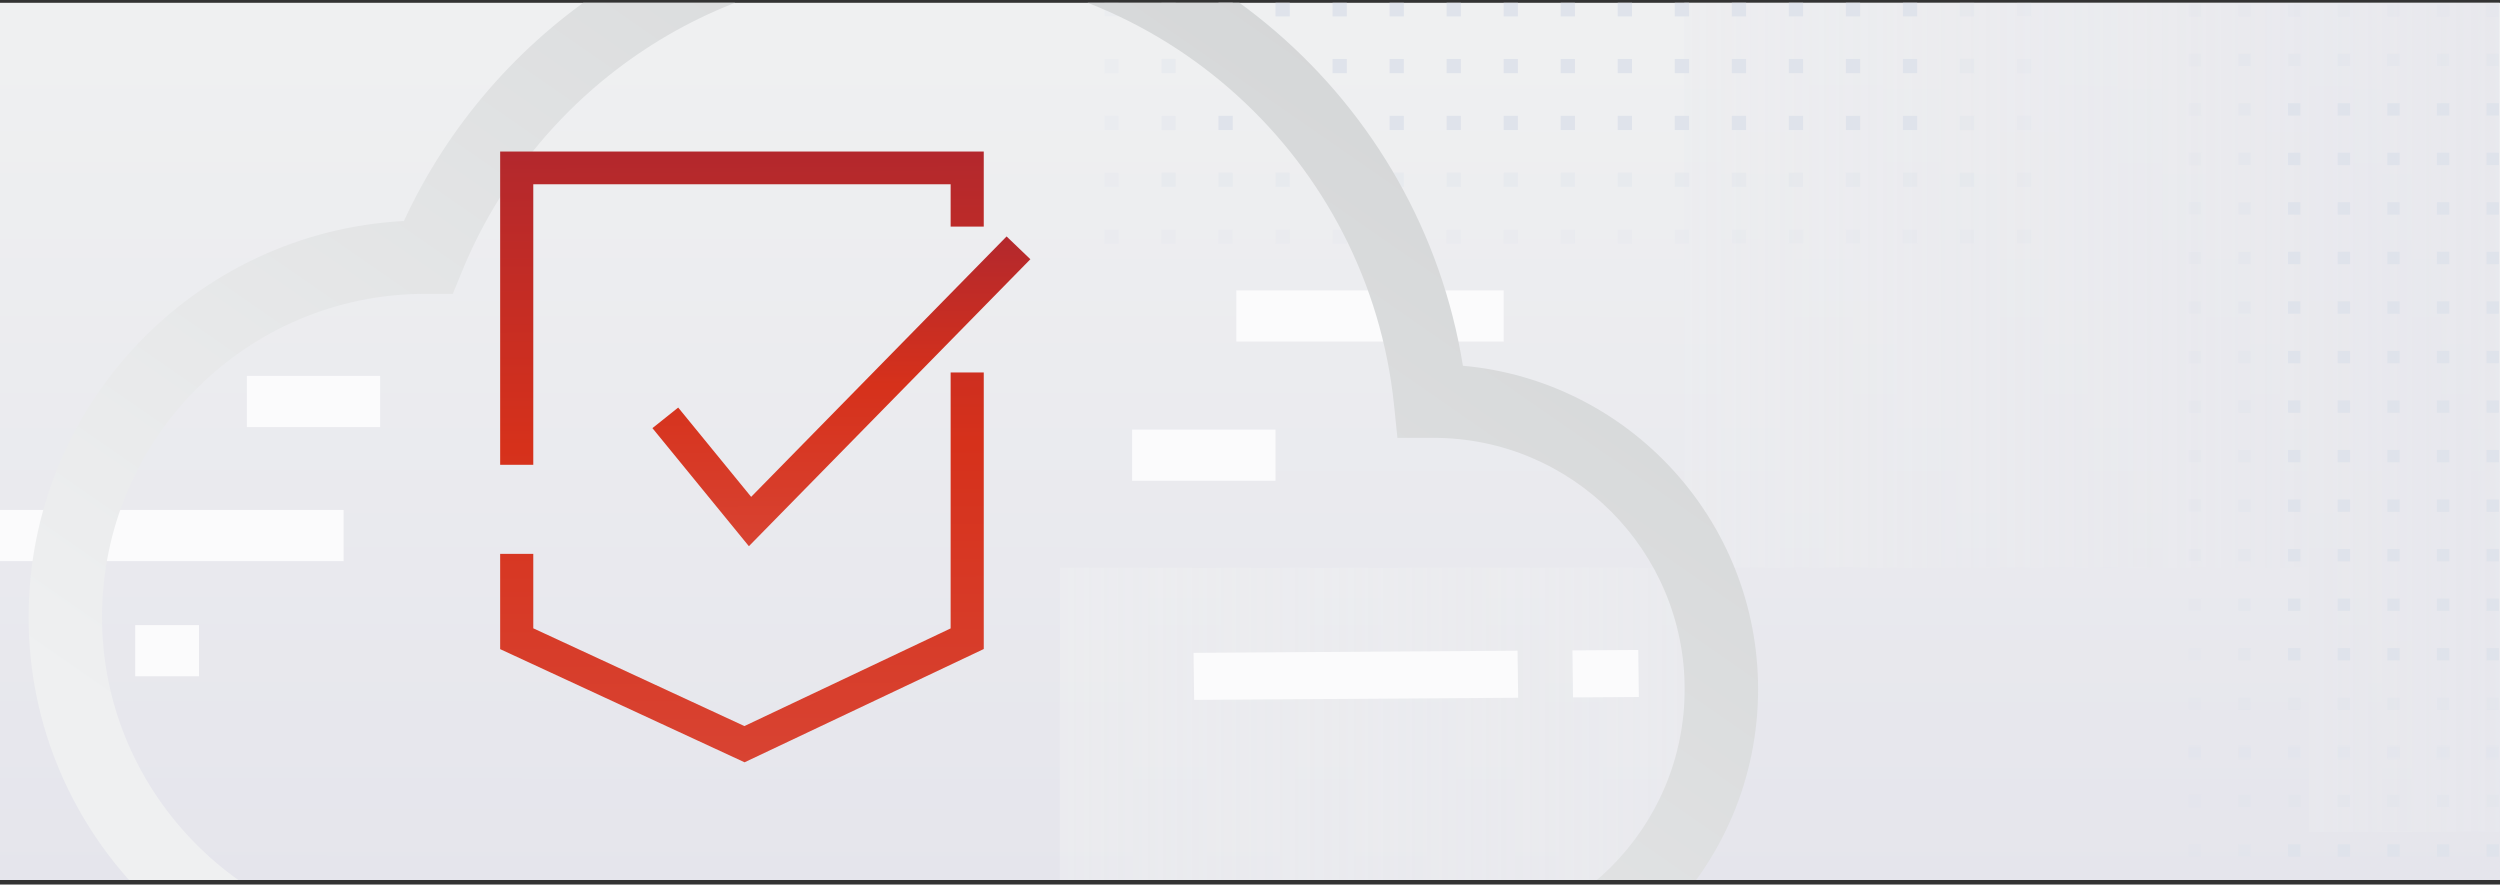 <svg width="342" height="121" viewBox="0 0 342 121" fill="none" xmlns="http://www.w3.org/2000/svg">
<rect x="0" y="0" width="342" height="121" fill="#333333" stroke="none"/>
<g clip-path="url(#clip0_7702_338307)">
<g clip-path="url(#clip1_7702_338307)">
<rect width="342" height="120" transform="translate(0 0.387)" fill="url(#paint0_linear_7702_338307)"/>
<g clip-path="url(#clip2_7702_338307)">
<path fill-rule="evenodd" clip-rule="evenodd" d="M315.855 187.048L230.411 187.048L230.411 150.899L144.968 150.899L144.968 77.662L230.412 77.662L230.412 150.899L315.855 150.899L315.855 187.048ZM230.411 -6.843L144.968 -6.843L144.968 -48.626L230.411 -48.626L230.411 -93.226L315.854 -93.226L315.854 -48.626L401.298 -48.626L401.298 77.661L401.298 77.661L401.298 113.811L315.855 113.811L315.855 77.661L230.411 77.661L230.411 -6.843Z" fill="url(#paint1_linear_7702_338307)"/>
<rect opacity="0.2" x="277.873" y="33.334" width="1.951" height="1.943" transform="rotate(-180 277.873 33.334)" fill="#DFE3EB"/>
<rect opacity="0.2" x="277.873" y="25.56" width="1.951" height="1.943" transform="rotate(-180 277.873 25.56)" fill="#DFE3EB"/>
<rect opacity="0.2" x="277.873" y="17.786" width="1.951" height="1.943" transform="rotate(-180 277.873 17.786)" fill="#DFE3EB"/>
<rect opacity="0.2" x="277.873" y="10.012" width="1.951" height="1.943" transform="rotate(-180 277.873 10.012)" fill="#DFE3EB"/>
<rect opacity="0.2" x="277.873" y="2.239" width="1.951" height="1.943" transform="rotate(-180 277.873 2.239)" fill="#DFE3EB"/>
<rect opacity="0.2" x="270.071" y="33.334" width="1.951" height="1.943" transform="rotate(-180 270.071 33.334)" fill="#DFE3EB"/>
<rect opacity="0.4" x="270.071" y="25.56" width="1.951" height="1.943" transform="rotate(-180 270.071 25.56)" fill="#DFE3EB"/>
<rect opacity="0.4" x="270.071" y="17.786" width="1.951" height="1.943" transform="rotate(-180 270.071 17.786)" fill="#DFE3EB"/>
<rect opacity="0.4" x="270.071" y="10.012" width="1.951" height="1.943" transform="rotate(-180 270.071 10.012)" fill="#DFE3EB"/>
<rect opacity="0.4" x="270.071" y="2.239" width="1.951" height="1.943" transform="rotate(-180 270.071 2.239)" fill="#DFE3EB"/>
<rect opacity="0.2" x="262.268" y="33.334" width="1.951" height="1.943" transform="rotate(-180 262.268 33.334)" fill="#DFE3EB"/>
<rect opacity="0.4" x="262.268" y="25.56" width="1.951" height="1.943" transform="rotate(-180 262.268 25.56)" fill="#DFE3EB"/>
<rect x="262.268" y="17.786" width="1.951" height="1.943" transform="rotate(-180 262.268 17.786)" fill="#DFE3EB"/>
<rect x="262.268" y="10.012" width="1.951" height="1.943" transform="rotate(-180 262.268 10.012)" fill="#DFE3EB"/>
<rect x="262.268" y="2.239" width="1.951" height="1.943" transform="rotate(-180 262.268 2.239)" fill="#DFE3EB"/>
<rect opacity="0.2" x="254.465" y="33.334" width="1.951" height="1.943" transform="rotate(-180 254.465 33.334)" fill="#DFE3EB"/>
<rect opacity="0.4" x="254.465" y="25.56" width="1.951" height="1.943" transform="rotate(-180 254.465 25.56)" fill="#DFE3EB"/>
<rect x="254.465" y="17.786" width="1.951" height="1.943" transform="rotate(-180 254.465 17.786)" fill="#DFE3EB"/>
<rect x="254.465" y="10.012" width="1.951" height="1.943" transform="rotate(-180 254.465 10.012)" fill="#DFE3EB"/>
<rect x="254.465" y="2.239" width="1.951" height="1.943" transform="rotate(-180 254.465 2.239)" fill="#DFE3EB"/>
<rect opacity="0.2" x="246.664" y="33.334" width="1.951" height="1.943" transform="rotate(-180 246.664 33.334)" fill="#DFE3EB"/>
<rect opacity="0.4" x="246.664" y="25.56" width="1.951" height="1.943" transform="rotate(-180 246.664 25.56)" fill="#DFE3EB"/>
<rect x="246.664" y="17.786" width="1.951" height="1.943" transform="rotate(-180 246.664 17.786)" fill="#DFE3EB"/>
<rect x="246.664" y="10.012" width="1.951" height="1.943" transform="rotate(-180 246.664 10.012)" fill="#DFE3EB"/>
<rect x="246.664" y="2.239" width="1.951" height="1.943" transform="rotate(-180 246.664 2.239)" fill="#DFE3EB"/>
<rect opacity="0.2" x="238.861" y="33.334" width="1.951" height="1.943" transform="rotate(-180 238.861 33.334)" fill="#DFE3EB"/>
<rect opacity="0.4" x="238.861" y="25.56" width="1.951" height="1.943" transform="rotate(-180 238.861 25.56)" fill="#DFE3EB"/>
<rect x="238.861" y="17.786" width="1.951" height="1.943" transform="rotate(-180 238.861 17.786)" fill="#DFE3EB"/>
<rect x="238.861" y="10.012" width="1.951" height="1.943" transform="rotate(-180 238.861 10.012)" fill="#DFE3EB"/>
<rect x="238.861" y="2.239" width="1.951" height="1.943" transform="rotate(-180 238.861 2.239)" fill="#DFE3EB"/>
<rect opacity="0.2" x="231.059" y="33.334" width="1.951" height="1.943" transform="rotate(-180 231.059 33.334)" fill="#DFE3EB"/>
<rect opacity="0.4" x="231.059" y="25.56" width="1.951" height="1.943" transform="rotate(-180 231.059 25.56)" fill="#DFE3EB"/>
<rect x="231.059" y="17.786" width="1.951" height="1.943" transform="rotate(-180 231.059 17.786)" fill="#DFE3EB"/>
<rect x="231.059" y="10.012" width="1.951" height="1.943" transform="rotate(-180 231.059 10.012)" fill="#DFE3EB"/>
<rect x="231.059" y="2.239" width="1.951" height="1.943" transform="rotate(-180 231.059 2.239)" fill="#DFE3EB"/>
<rect opacity="0.2" x="223.256" y="33.334" width="1.951" height="1.943" transform="rotate(-180 223.256 33.334)" fill="#DFE3EB"/>
<rect opacity="0.4" x="223.256" y="25.56" width="1.951" height="1.943" transform="rotate(-180 223.256 25.56)" fill="#DFE3EB"/>
<rect x="223.256" y="17.786" width="1.951" height="1.943" transform="rotate(-180 223.256 17.786)" fill="#DFE3EB"/>
<rect x="223.256" y="10.012" width="1.951" height="1.943" transform="rotate(-180 223.256 10.012)" fill="#DFE3EB"/>
<rect x="223.256" y="2.239" width="1.951" height="1.943" transform="rotate(-180 223.256 2.239)" fill="#DFE3EB"/>
<rect opacity="0.2" x="215.453" y="33.334" width="1.951" height="1.943" transform="rotate(-180 215.453 33.334)" fill="#DFE3EB"/>
<rect opacity="0.4" x="215.453" y="25.56" width="1.951" height="1.943" transform="rotate(-180 215.453 25.56)" fill="#DFE3EB"/>
<rect x="215.453" y="17.786" width="1.951" height="1.943" transform="rotate(-180 215.453 17.786)" fill="#DFE3EB"/>
<rect x="215.453" y="10.012" width="1.951" height="1.943" transform="rotate(-180 215.453 10.012)" fill="#DFE3EB"/>
<rect x="215.453" y="2.239" width="1.951" height="1.943" transform="rotate(-180 215.453 2.239)" fill="#DFE3EB"/>
<rect opacity="0.2" x="207.651" y="33.334" width="1.951" height="1.943" transform="rotate(-180 207.651 33.334)" fill="#DFE3EB"/>
<rect opacity="0.4" x="207.651" y="25.56" width="1.951" height="1.943" transform="rotate(-180 207.651 25.56)" fill="#DFE3EB"/>
<rect x="207.651" y="17.786" width="1.951" height="1.943" transform="rotate(-180 207.651 17.786)" fill="#DFE3EB"/>
<rect x="207.651" y="10.012" width="1.951" height="1.943" transform="rotate(-180 207.651 10.012)" fill="#DFE3EB"/>
<rect x="207.651" y="2.239" width="1.951" height="1.943" transform="rotate(-180 207.651 2.239)" fill="#DFE3EB"/>
<rect opacity="0.2" x="199.848" y="33.334" width="1.951" height="1.943" transform="rotate(-180 199.848 33.334)" fill="#DFE3EB"/>
<rect opacity="0.4" x="199.848" y="25.56" width="1.951" height="1.943" transform="rotate(-180 199.848 25.56)" fill="#DFE3EB"/>
<rect x="199.848" y="17.786" width="1.951" height="1.943" transform="rotate(-180 199.848 17.786)" fill="#DFE3EB"/>
<rect x="199.848" y="10.012" width="1.951" height="1.943" transform="rotate(-180 199.848 10.012)" fill="#DFE3EB"/>
<rect x="199.848" y="2.239" width="1.951" height="1.943" transform="rotate(-180 199.848 2.239)" fill="#DFE3EB"/>
<rect opacity="0.2" x="192.046" y="33.334" width="1.951" height="1.943" transform="rotate(-180 192.046 33.334)" fill="#DFE3EB"/>
<rect opacity="0.4" x="192.046" y="25.56" width="1.951" height="1.943" transform="rotate(-180 192.046 25.56)" fill="#DFE3EB"/>
<rect x="192.046" y="17.786" width="1.951" height="1.943" transform="rotate(-180 192.046 17.786)" fill="#DFE3EB"/>
<rect x="192.046" y="10.012" width="1.951" height="1.943" transform="rotate(-180 192.046 10.012)" fill="#DFE3EB"/>
<rect x="192.046" y="2.239" width="1.951" height="1.943" transform="rotate(-180 192.046 2.239)" fill="#DFE3EB"/>
<rect opacity="0.2" x="184.244" y="33.334" width="1.951" height="1.943" transform="rotate(-180 184.244 33.334)" fill="#DFE3EB"/>
<rect opacity="0.4" x="184.244" y="25.56" width="1.951" height="1.943" transform="rotate(-180 184.244 25.56)" fill="#DFE3EB"/>
<rect x="184.244" y="17.786" width="1.951" height="1.943" transform="rotate(-180 184.244 17.786)" fill="#DFE3EB"/>
<rect x="184.244" y="10.012" width="1.951" height="1.943" transform="rotate(-180 184.244 10.012)" fill="#DFE3EB"/>
<rect x="184.244" y="2.239" width="1.951" height="1.943" transform="rotate(-180 184.244 2.239)" fill="#DFE3EB"/>
<rect opacity="0.2" x="176.441" y="33.334" width="1.951" height="1.943" transform="rotate(-180 176.441 33.334)" fill="#DFE3EB"/>
<rect opacity="0.4" x="176.441" y="25.56" width="1.951" height="1.943" transform="rotate(-180 176.441 25.56)" fill="#DFE3EB"/>
<rect x="176.441" y="17.786" width="1.951" height="1.943" transform="rotate(-180 176.441 17.786)" fill="#DFE3EB"/>
<rect x="176.441" y="10.012" width="1.951" height="1.943" transform="rotate(-180 176.441 10.012)" fill="#DFE3EB"/>
<rect x="176.441" y="2.239" width="1.951" height="1.943" transform="rotate(-180 176.441 2.239)" fill="#DFE3EB"/>
<rect opacity="0.2" x="168.639" y="33.334" width="1.951" height="1.943" transform="rotate(-180 168.639 33.334)" fill="#DFE3EB"/>
<rect opacity="0.4" x="168.639" y="25.56" width="1.951" height="1.943" transform="rotate(-180 168.639 25.56)" fill="#DFE3EB"/>
<rect x="168.639" y="17.786" width="1.951" height="1.943" transform="rotate(-180 168.639 17.786)" fill="#DFE3EB"/>
<rect x="168.639" y="10.012" width="1.951" height="1.943" transform="rotate(-180 168.639 10.012)" fill="#DFE3EB"/>
<rect x="168.639" y="2.239" width="1.951" height="1.943" transform="rotate(-180 168.639 2.239)" fill="#DFE3EB"/>
<rect opacity="0.2" x="160.836" y="33.334" width="1.951" height="1.943" transform="rotate(-180 160.836 33.334)" fill="#DFE3EB"/>
<rect opacity="0.4" x="160.836" y="25.56" width="1.951" height="1.943" transform="rotate(-180 160.836 25.56)" fill="#DFE3EB"/>
<rect opacity="0.4" x="160.836" y="17.786" width="1.951" height="1.943" transform="rotate(-180 160.836 17.786)" fill="#DFE3EB"/>
<rect opacity="0.4" x="160.836" y="10.012" width="1.951" height="1.943" transform="rotate(-180 160.836 10.012)" fill="#DFE3EB"/>
<rect opacity="0.4" x="160.836" y="2.239" width="1.951" height="1.943" transform="rotate(-180 160.836 2.239)" fill="#DFE3EB"/>
<rect opacity="0.2" x="153.034" y="33.334" width="1.951" height="1.943" transform="rotate(-180 153.034 33.334)" fill="#DFE3EB"/>
<rect opacity="0.2" x="153.034" y="25.56" width="1.951" height="1.943" transform="rotate(-180 153.034 25.56)" fill="#DFE3EB"/>
<rect opacity="0.2" x="153.034" y="17.786" width="1.951" height="1.943" transform="rotate(-180 153.034 17.786)" fill="#DFE3EB"/>
<rect opacity="0.2" x="153.034" y="10.012" width="1.951" height="1.943" transform="rotate(-180 153.034 10.012)" fill="#DFE3EB"/>
<rect opacity="0.2" x="153.034" y="2.239" width="1.951" height="1.943" transform="rotate(-180 153.034 2.239)" fill="#DFE3EB"/>
<rect x="341.853" y="117.187" width="1.697" height="1.694" transform="rotate(-180 341.853 117.187)" fill="#DFE3EB"/>
<rect opacity="0.4" x="341.853" y="110.411" width="1.697" height="1.694" transform="rotate(-180 341.853 110.411)" fill="#DFE3EB"/>
<rect opacity="0.2" x="341.853" y="103.635" width="1.697" height="1.694" transform="rotate(-180 341.853 103.635)" fill="#DFE3EB"/>
<rect x="335.065" y="117.187" width="1.697" height="1.694" transform="rotate(-180 335.065 117.187)" fill="#DFE3EB"/>
<rect opacity="0.4" x="335.065" y="110.411" width="1.697" height="1.694" transform="rotate(-180 335.065 110.411)" fill="#DFE3EB"/>
<rect opacity="0.2" x="335.065" y="103.635" width="1.697" height="1.694" transform="rotate(-180 335.065 103.635)" fill="#DFE3EB"/>
<rect x="328.277" y="117.187" width="1.697" height="1.694" transform="rotate(-180 328.277 117.187)" fill="#DFE3EB"/>
<rect opacity="0.4" x="328.277" y="110.411" width="1.697" height="1.694" transform="rotate(-180 328.277 110.411)" fill="#DFE3EB"/>
<rect opacity="0.2" x="328.277" y="103.635" width="1.697" height="1.694" transform="rotate(-180 328.277 103.635)" fill="#DFE3EB"/>
<rect x="321.488" y="117.187" width="1.697" height="1.694" transform="rotate(-180 321.488 117.187)" fill="#DFE3EB"/>
<rect opacity="0.4" x="321.488" y="110.411" width="1.697" height="1.694" transform="rotate(-180 321.488 110.411)" fill="#DFE3EB"/>
<rect opacity="0.2" x="321.488" y="103.635" width="1.697" height="1.694" transform="rotate(-180 321.488 103.635)" fill="#DFE3EB"/>
<rect x="314.7" y="117.187" width="1.697" height="1.694" transform="rotate(-180 314.7 117.187)" fill="#DFE3EB"/>
<rect opacity="0.4" x="314.7" y="110.411" width="1.697" height="1.694" transform="rotate(-180 314.7 110.411)" fill="#DFE3EB"/>
<rect opacity="0.2" x="314.7" y="103.635" width="1.697" height="1.694" transform="rotate(-180 314.7 103.635)" fill="#DFE3EB"/>
<rect opacity="0.4" x="307.913" y="117.187" width="1.697" height="1.694" transform="rotate(-180 307.913 117.187)" fill="#DFE3EB"/>
<rect opacity="0.4" x="307.913" y="110.411" width="1.697" height="1.694" transform="rotate(-180 307.913 110.411)" fill="#DFE3EB"/>
<rect opacity="0.2" x="307.913" y="103.635" width="1.697" height="1.694" transform="rotate(-180 307.913 103.635)" fill="#DFE3EB"/>
<rect opacity="0.2" x="301.124" y="117.187" width="1.697" height="1.694" transform="rotate(-180 301.124 117.187)" fill="#DFE3EB"/>
<rect opacity="0.2" x="301.124" y="110.411" width="1.697" height="1.694" transform="rotate(-180 301.124 110.411)" fill="#DFE3EB"/>
<rect opacity="0.2" x="301.124" y="103.635" width="1.697" height="1.694" transform="rotate(-180 301.124 103.635)" fill="#DFE3EB"/>
<rect opacity="0.2" x="341.853" y="103.9" width="1.697" height="1.694" transform="rotate(-180 341.853 103.9)" fill="#DFE3EB"/>
<rect opacity="0.4" x="341.853" y="97.124" width="1.697" height="1.694" transform="rotate(-180 341.853 97.124)" fill="#DFE3EB"/>
<rect x="341.853" y="90.348" width="1.697" height="1.694" transform="rotate(-180 341.853 90.348)" fill="#DFE3EB"/>
<rect x="341.853" y="83.572" width="1.697" height="1.694" transform="rotate(-180 341.853 83.572)" fill="#DFE3EB"/>
<rect x="341.853" y="76.796" width="1.697" height="1.694" transform="rotate(-180 341.853 76.796)" fill="#DFE3EB"/>
<rect x="341.853" y="70.02" width="1.697" height="1.694" transform="rotate(-180 341.853 70.02)" fill="#DFE3EB"/>
<rect x="341.853" y="63.243" width="1.697" height="1.694" transform="rotate(-180 341.853 63.243)" fill="#DFE3EB"/>
<rect x="341.853" y="56.468" width="1.697" height="1.694" transform="rotate(-180 341.853 56.468)" fill="#DFE3EB"/>
<rect x="341.853" y="49.692" width="1.697" height="1.694" transform="rotate(-180 341.853 49.692)" fill="#DFE3EB"/>
<rect x="341.853" y="42.915" width="1.697" height="1.694" transform="rotate(-180 341.853 42.915)" fill="#DFE3EB"/>
<rect x="341.853" y="36.14" width="1.697" height="1.694" transform="rotate(-180 341.853 36.14)" fill="#DFE3EB"/>
<rect x="341.853" y="29.364" width="1.697" height="1.694" transform="rotate(-180 341.853 29.364)" fill="#DFE3EB"/>
<rect x="341.853" y="22.587" width="1.697" height="1.694" transform="rotate(-180 341.853 22.587)" fill="#DFE3EB"/>
<rect x="341.853" y="15.812" width="1.697" height="1.694" transform="rotate(-180 341.853 15.812)" fill="#DFE3EB"/>
<rect opacity="0.4" x="341.853" y="9.036" width="1.697" height="1.694" transform="rotate(-180 341.853 9.036)" fill="#DFE3EB"/>
<rect opacity="0.2" x="341.853" y="2.26" width="1.697" height="1.694" transform="rotate(-180 341.853 2.26)" fill="#DFE3EB"/>
<rect opacity="0.2" x="335.065" y="103.9" width="1.697" height="1.694" transform="rotate(-180 335.065 103.9)" fill="#DFE3EB"/>
<rect opacity="0.4" x="335.065" y="97.124" width="1.697" height="1.694" transform="rotate(-180 335.065 97.124)" fill="#DFE3EB"/>
<rect x="335.065" y="90.348" width="1.697" height="1.694" transform="rotate(-180 335.065 90.348)" fill="#DFE3EB"/>
<rect x="335.065" y="83.572" width="1.697" height="1.694" transform="rotate(-180 335.065 83.572)" fill="#DFE3EB"/>
<rect x="335.065" y="76.796" width="1.697" height="1.694" transform="rotate(-180 335.065 76.796)" fill="#DFE3EB"/>
<rect x="335.065" y="70.02" width="1.697" height="1.694" transform="rotate(-180 335.065 70.02)" fill="#DFE3EB"/>
<rect x="335.065" y="63.243" width="1.697" height="1.694" transform="rotate(-180 335.065 63.243)" fill="#DFE3EB"/>
<rect x="335.065" y="56.468" width="1.697" height="1.694" transform="rotate(-180 335.065 56.468)" fill="#DFE3EB"/>
<rect x="335.065" y="49.692" width="1.697" height="1.694" transform="rotate(-180 335.065 49.692)" fill="#DFE3EB"/>
<rect x="335.065" y="42.915" width="1.697" height="1.694" transform="rotate(-180 335.065 42.915)" fill="#DFE3EB"/>
<rect x="335.065" y="36.14" width="1.697" height="1.694" transform="rotate(-180 335.065 36.14)" fill="#DFE3EB"/>
<rect x="335.065" y="29.364" width="1.697" height="1.694" transform="rotate(-180 335.065 29.364)" fill="#DFE3EB"/>
<rect x="335.065" y="22.587" width="1.697" height="1.694" transform="rotate(-180 335.065 22.587)" fill="#DFE3EB"/>
<rect x="335.065" y="15.812" width="1.697" height="1.694" transform="rotate(-180 335.065 15.812)" fill="#DFE3EB"/>
<rect opacity="0.4" x="335.065" y="9.036" width="1.697" height="1.694" transform="rotate(-180 335.065 9.036)" fill="#DFE3EB"/>
<rect opacity="0.2" x="335.065" y="2.26" width="1.697" height="1.694" transform="rotate(-180 335.065 2.26)" fill="#DFE3EB"/>
<rect opacity="0.2" x="328.277" y="103.9" width="1.697" height="1.694" transform="rotate(-180 328.277 103.9)" fill="#DFE3EB"/>
<rect opacity="0.4" x="328.277" y="97.124" width="1.697" height="1.694" transform="rotate(-180 328.277 97.124)" fill="#DFE3EB"/>
<rect x="328.277" y="90.348" width="1.697" height="1.694" transform="rotate(-180 328.277 90.348)" fill="#DFE3EB"/>
<rect x="328.277" y="83.572" width="1.697" height="1.694" transform="rotate(-180 328.277 83.572)" fill="#DFE3EB"/>
<rect x="328.277" y="76.796" width="1.697" height="1.694" transform="rotate(-180 328.277 76.796)" fill="#DFE3EB"/>
<rect x="328.277" y="70.02" width="1.697" height="1.694" transform="rotate(-180 328.277 70.02)" fill="#DFE3EB"/>
<rect x="328.277" y="63.243" width="1.697" height="1.694" transform="rotate(-180 328.277 63.243)" fill="#DFE3EB"/>
<rect x="328.277" y="56.468" width="1.697" height="1.694" transform="rotate(-180 328.277 56.468)" fill="#DFE3EB"/>
<rect x="328.277" y="49.692" width="1.697" height="1.694" transform="rotate(-180 328.277 49.692)" fill="#DFE3EB"/>
<rect x="328.277" y="42.915" width="1.697" height="1.694" transform="rotate(-180 328.277 42.915)" fill="#DFE3EB"/>
<rect x="328.277" y="36.14" width="1.697" height="1.694" transform="rotate(-180 328.277 36.14)" fill="#DFE3EB"/>
<rect x="328.277" y="29.364" width="1.697" height="1.694" transform="rotate(-180 328.277 29.364)" fill="#DFE3EB"/>
<rect x="328.277" y="22.587" width="1.697" height="1.694" transform="rotate(-180 328.277 22.587)" fill="#DFE3EB"/>
<rect x="328.277" y="15.812" width="1.697" height="1.694" transform="rotate(-180 328.277 15.812)" fill="#DFE3EB"/>
<rect opacity="0.4" x="328.277" y="9.036" width="1.697" height="1.694" transform="rotate(-180 328.277 9.036)" fill="#DFE3EB"/>
<rect opacity="0.2" x="328.277" y="2.26" width="1.697" height="1.694" transform="rotate(-180 328.277 2.26)" fill="#DFE3EB"/>
<rect opacity="0.2" x="321.488" y="103.9" width="1.697" height="1.694" transform="rotate(-180 321.488 103.9)" fill="#DFE3EB"/>
<rect opacity="0.4" x="321.488" y="97.124" width="1.697" height="1.694" transform="rotate(-180 321.488 97.124)" fill="#DFE3EB"/>
<rect x="321.488" y="90.348" width="1.697" height="1.694" transform="rotate(-180 321.488 90.348)" fill="#DFE3EB"/>
<rect x="321.488" y="83.572" width="1.697" height="1.694" transform="rotate(-180 321.488 83.572)" fill="#DFE3EB"/>
<rect x="321.488" y="76.796" width="1.697" height="1.694" transform="rotate(-180 321.488 76.796)" fill="#DFE3EB"/>
<rect x="321.488" y="70.02" width="1.697" height="1.694" transform="rotate(-180 321.488 70.02)" fill="#DFE3EB"/>
<rect x="321.488" y="63.243" width="1.697" height="1.694" transform="rotate(-180 321.488 63.243)" fill="#DFE3EB"/>
<rect x="321.488" y="56.468" width="1.697" height="1.694" transform="rotate(-180 321.488 56.468)" fill="#DFE3EB"/>
<rect x="321.488" y="49.692" width="1.697" height="1.694" transform="rotate(-180 321.488 49.692)" fill="#DFE3EB"/>
<rect x="321.488" y="42.915" width="1.697" height="1.694" transform="rotate(-180 321.488 42.915)" fill="#DFE3EB"/>
<rect x="321.488" y="36.14" width="1.697" height="1.694" transform="rotate(-180 321.488 36.14)" fill="#DFE3EB"/>
<rect x="321.488" y="29.364" width="1.697" height="1.694" transform="rotate(-180 321.488 29.364)" fill="#DFE3EB"/>
<rect x="321.488" y="22.587" width="1.697" height="1.694" transform="rotate(-180 321.488 22.587)" fill="#DFE3EB"/>
<rect x="321.488" y="15.812" width="1.697" height="1.694" transform="rotate(-180 321.488 15.812)" fill="#DFE3EB"/>
<rect opacity="0.4" x="321.488" y="9.036" width="1.697" height="1.694" transform="rotate(-180 321.488 9.036)" fill="#DFE3EB"/>
<rect opacity="0.2" x="321.488" y="2.26" width="1.697" height="1.694" transform="rotate(-180 321.488 2.26)" fill="#DFE3EB"/>
<rect opacity="0.2" x="314.7" y="103.9" width="1.697" height="1.694" transform="rotate(-180 314.7 103.9)" fill="#DFE3EB"/>
<rect opacity="0.4" x="314.7" y="97.124" width="1.697" height="1.694" transform="rotate(-180 314.7 97.124)" fill="#DFE3EB"/>
<rect x="314.7" y="90.348" width="1.697" height="1.694" transform="rotate(-180 314.7 90.348)" fill="#DFE3EB"/>
<rect x="314.7" y="83.572" width="1.697" height="1.694" transform="rotate(-180 314.7 83.572)" fill="#DFE3EB"/>
<rect x="314.7" y="76.796" width="1.697" height="1.694" transform="rotate(-180 314.7 76.796)" fill="#DFE3EB"/>
<rect x="314.7" y="70.02" width="1.697" height="1.694" transform="rotate(-180 314.7 70.02)" fill="#DFE3EB"/>
<rect x="314.7" y="63.243" width="1.697" height="1.694" transform="rotate(-180 314.7 63.243)" fill="#DFE3EB"/>
<rect x="314.7" y="56.468" width="1.697" height="1.694" transform="rotate(-180 314.7 56.468)" fill="#DFE3EB"/>
<rect x="314.7" y="49.692" width="1.697" height="1.694" transform="rotate(-180 314.7 49.692)" fill="#DFE3EB"/>
<rect x="314.7" y="42.915" width="1.697" height="1.694" transform="rotate(-180 314.7 42.915)" fill="#DFE3EB"/>
<rect x="314.7" y="36.14" width="1.697" height="1.694" transform="rotate(-180 314.7 36.14)" fill="#DFE3EB"/>
<rect x="314.7" y="29.364" width="1.697" height="1.694" transform="rotate(-180 314.7 29.364)" fill="#DFE3EB"/>
<rect x="314.7" y="22.587" width="1.697" height="1.694" transform="rotate(-180 314.7 22.587)" fill="#DFE3EB"/>
<rect x="314.7" y="15.812" width="1.697" height="1.694" transform="rotate(-180 314.7 15.812)" fill="#DFE3EB"/>
<rect opacity="0.4" x="314.7" y="9.036" width="1.697" height="1.694" transform="rotate(-180 314.7 9.036)" fill="#DFE3EB"/>
<rect opacity="0.2" x="314.7" y="2.26" width="1.697" height="1.694" transform="rotate(-180 314.7 2.26)" fill="#DFE3EB"/>
<rect opacity="0.2" x="307.913" y="103.9" width="1.697" height="1.694" transform="rotate(-180 307.913 103.9)" fill="#DFE3EB"/>
<rect opacity="0.4" x="307.913" y="97.124" width="1.697" height="1.694" transform="rotate(-180 307.913 97.124)" fill="#DFE3EB"/>
<rect opacity="0.4" x="307.913" y="90.348" width="1.697" height="1.694" transform="rotate(-180 307.913 90.348)" fill="#DFE3EB"/>
<rect opacity="0.4" x="307.913" y="83.572" width="1.697" height="1.694" transform="rotate(-180 307.913 83.572)" fill="#DFE3EB"/>
<rect opacity="0.4" x="307.913" y="76.796" width="1.697" height="1.694" transform="rotate(-180 307.913 76.796)" fill="#DFE3EB"/>
<rect opacity="0.4" x="307.913" y="70.02" width="1.697" height="1.694" transform="rotate(-180 307.913 70.02)" fill="#DFE3EB"/>
<rect opacity="0.4" x="307.913" y="63.243" width="1.697" height="1.694" transform="rotate(-180 307.913 63.243)" fill="#DFE3EB"/>
<rect opacity="0.4" x="307.913" y="56.468" width="1.697" height="1.694" transform="rotate(-180 307.913 56.468)" fill="#DFE3EB"/>
<rect opacity="0.4" x="307.913" y="49.692" width="1.697" height="1.694" transform="rotate(-180 307.913 49.692)" fill="#DFE3EB"/>
<rect opacity="0.4" x="307.913" y="42.915" width="1.697" height="1.694" transform="rotate(-180 307.913 42.915)" fill="#DFE3EB"/>
<rect opacity="0.4" x="307.913" y="36.14" width="1.697" height="1.694" transform="rotate(-180 307.913 36.14)" fill="#DFE3EB"/>
<rect opacity="0.4" x="307.913" y="29.364" width="1.697" height="1.694" transform="rotate(-180 307.913 29.364)" fill="#DFE3EB"/>
<rect opacity="0.4" x="307.913" y="22.587" width="1.697" height="1.694" transform="rotate(-180 307.913 22.587)" fill="#DFE3EB"/>
<rect opacity="0.4" x="307.913" y="15.812" width="1.697" height="1.694" transform="rotate(-180 307.913 15.812)" fill="#DFE3EB"/>
<rect opacity="0.4" x="307.913" y="9.036" width="1.697" height="1.694" transform="rotate(-180 307.913 9.036)" fill="#DFE3EB"/>
<rect opacity="0.2" x="307.913" y="2.26" width="1.697" height="1.694" transform="rotate(-180 307.913 2.26)" fill="#DFE3EB"/>
<rect opacity="0.2" x="301.124" y="103.9" width="1.697" height="1.694" transform="rotate(-180 301.124 103.9)" fill="#DFE3EB"/>
<rect opacity="0.2" x="301.124" y="97.124" width="1.697" height="1.694" transform="rotate(-180 301.124 97.124)" fill="#DFE3EB"/>
<rect opacity="0.2" x="301.124" y="90.348" width="1.697" height="1.694" transform="rotate(-180 301.124 90.348)" fill="#DFE3EB"/>
<rect opacity="0.2" x="301.124" y="83.572" width="1.697" height="1.694" transform="rotate(-180 301.124 83.572)" fill="#DFE3EB"/>
<rect opacity="0.2" x="301.124" y="76.796" width="1.697" height="1.694" transform="rotate(-180 301.124 76.796)" fill="#DFE3EB"/>
<rect opacity="0.2" x="301.124" y="70.02" width="1.697" height="1.694" transform="rotate(-180 301.124 70.02)" fill="#DFE3EB"/>
<rect opacity="0.2" x="301.124" y="63.243" width="1.697" height="1.694" transform="rotate(-180 301.124 63.243)" fill="#DFE3EB"/>
<rect opacity="0.2" x="301.124" y="56.468" width="1.697" height="1.694" transform="rotate(-180 301.124 56.468)" fill="#DFE3EB"/>
<rect opacity="0.2" x="301.124" y="49.692" width="1.697" height="1.694" transform="rotate(-180 301.124 49.692)" fill="#DFE3EB"/>
<rect opacity="0.2" x="301.124" y="42.915" width="1.697" height="1.694" transform="rotate(-180 301.124 42.915)" fill="#DFE3EB"/>
<rect opacity="0.2" x="301.124" y="36.14" width="1.697" height="1.694" transform="rotate(-180 301.124 36.14)" fill="#DFE3EB"/>
<rect opacity="0.2" x="301.124" y="29.364" width="1.697" height="1.694" transform="rotate(-180 301.124 29.364)" fill="#DFE3EB"/>
<rect opacity="0.2" x="301.124" y="22.587" width="1.697" height="1.694" transform="rotate(-180 301.124 22.587)" fill="#DFE3EB"/>
<rect opacity="0.2" x="301.124" y="15.812" width="1.697" height="1.694" transform="rotate(-180 301.124 15.812)" fill="#DFE3EB"/>
<rect opacity="0.2" x="301.124" y="9.036" width="1.697" height="1.694" transform="rotate(-180 301.124 9.036)" fill="#DFE3EB"/>
<rect opacity="0.2" x="301.124" y="2.26" width="1.697" height="1.694" transform="rotate(-180 301.124 2.26)" fill="#DFE3EB"/>
</g>
<path d="M154.869 62.267L174.491 62.267" stroke="#FBFBFC" stroke-width="7"/>
<path fill-rule="evenodd" clip-rule="evenodd" d="M207.601 89.014L163.275 89.31L163.358 95.745L207.684 95.45L207.601 89.014Z" fill="#FBFBFC"/>
<path fill-rule="evenodd" clip-rule="evenodd" d="M224.114 88.915L215.11 88.973L215.189 95.408L224.194 95.35L224.114 88.915Z" fill="#FBFBFC"/>
<path d="M169.127 43.223H205.701" stroke="#FBFBFC" stroke-width="7"/>
<path d="M-10 73.263H47" stroke="#FBFBFC" stroke-width="7"/>
<path d="M33.777 54.92L52 54.92" stroke="#FBFBFC" stroke-width="7"/>
<path d="M18.5 89.014L27.223 89.014" stroke="#FBFBFC" stroke-width="7"/>
<g style="mix-blend-mode:multiply">
<path fill-rule="evenodd" clip-rule="evenodd" d="M200.126 50.034C194.272 13.627 162.721 -14.179 124.674 -14.179C93.884 -14.179 67.364 4.028 55.253 30.232C26.646 31.754 3.914 55.442 3.914 84.437C3.914 114.446 28.541 138.713 58.471 138.713H138.139V128.669H58.471C34.013 128.669 13.958 108.824 13.958 84.437C13.958 60.004 33.763 40.198 58.182 40.198H61.942L63.221 37.082C73.144 12.895 96.924 -4.135 124.674 -4.135C159.013 -4.135 187.272 21.953 190.704 55.394L191.167 59.904H195.7C195.846 59.904 195.98 59.9 196.032 59.898C196.073 59.897 196.09 59.897 196.095 59.897C215.074 59.901 230.462 75.298 230.462 94.286C230.462 113.27 215.07 128.669 196.086 128.669H171.767V138.713H196.086C220.62 138.713 240.506 118.814 240.506 94.286C240.506 71.114 222.767 52.076 200.126 50.034Z" fill="url(#paint2_linear_7702_338307)"/>
</g>
<path fill-rule="evenodd" clip-rule="evenodd" d="M68.422 20.731H134.578V31H130.047V25.21H72.953V63.586H68.422V20.731ZM130.047 85.966V50.951H134.578V88.787L101.857 104.282L68.422 88.801V75.769H72.953V85.953L101.835 99.326L130.047 85.966Z" fill="url(#paint3_linear_7702_338307)"/>
<path fill-rule="evenodd" clip-rule="evenodd" d="M140.954 35.463L102.448 74.72L89.251 58.568L92.777 55.754L102.757 67.97L137.701 32.345L140.954 35.463Z" fill="url(#paint4_linear_7702_338307)"/>
</g>
</g>
<defs>
<linearGradient id="paint0_linear_7702_338307" x1="189.587" y1="6" x2="189.541" y2="121.971" gradientUnits="userSpaceOnUse">
<stop stop-color="#EFF0F1"/>
<stop offset="1" stop-color="#E5E5EC"/>
</linearGradient>
<linearGradient id="paint1_linear_7702_338307" x1="401.298" y1="45.648" x2="144.968" y2="45.648" gradientUnits="userSpaceOnUse">
<stop stop-color="#E5E5EC"/>
<stop offset="1" stop-color="#EFF0F1" stop-opacity="0.5"/>
</linearGradient>
<linearGradient id="paint2_linear_7702_338307" x1="3.914" y1="90.991" x2="138.149" y2="-102.536" gradientUnits="userSpaceOnUse">
<stop stop-color="#EFF0F1"/>
<stop offset="0.84" stop-color="#D1D3D4"/>
</linearGradient>
<linearGradient id="paint3_linear_7702_338307" x1="92.459" y1="20.731" x2="92.908" y2="104.35" gradientUnits="userSpaceOnUse">
<stop stop-color="#B3282D"/>
<stop offset="0.482" stop-color="#D6311B"/>
<stop offset="1" stop-color="#D84332"/>
</linearGradient>
<linearGradient id="paint4_linear_7702_338307" x1="108.037" y1="32.345" x2="108.184" y2="74.756" gradientUnits="userSpaceOnUse">
<stop stop-color="#B3282D"/>
<stop offset="0.482" stop-color="#D6311B"/>
<stop offset="1" stop-color="#D84332"/>
</linearGradient>
<clipPath id="clip0_7702_338307">
<rect width="342" height="120" fill="white" transform="translate(0 0.387)"/>
</clipPath>
<clipPath id="clip1_7702_338307">
<rect width="342" height="120" fill="white" transform="translate(0 0.387)"/>
</clipPath>
<clipPath id="clip2_7702_338307">
<rect width="219.726" height="297.825" fill="white" transform="translate(341.902 209.136) rotate(-180)"/>
</clipPath>
</defs>
</svg>
